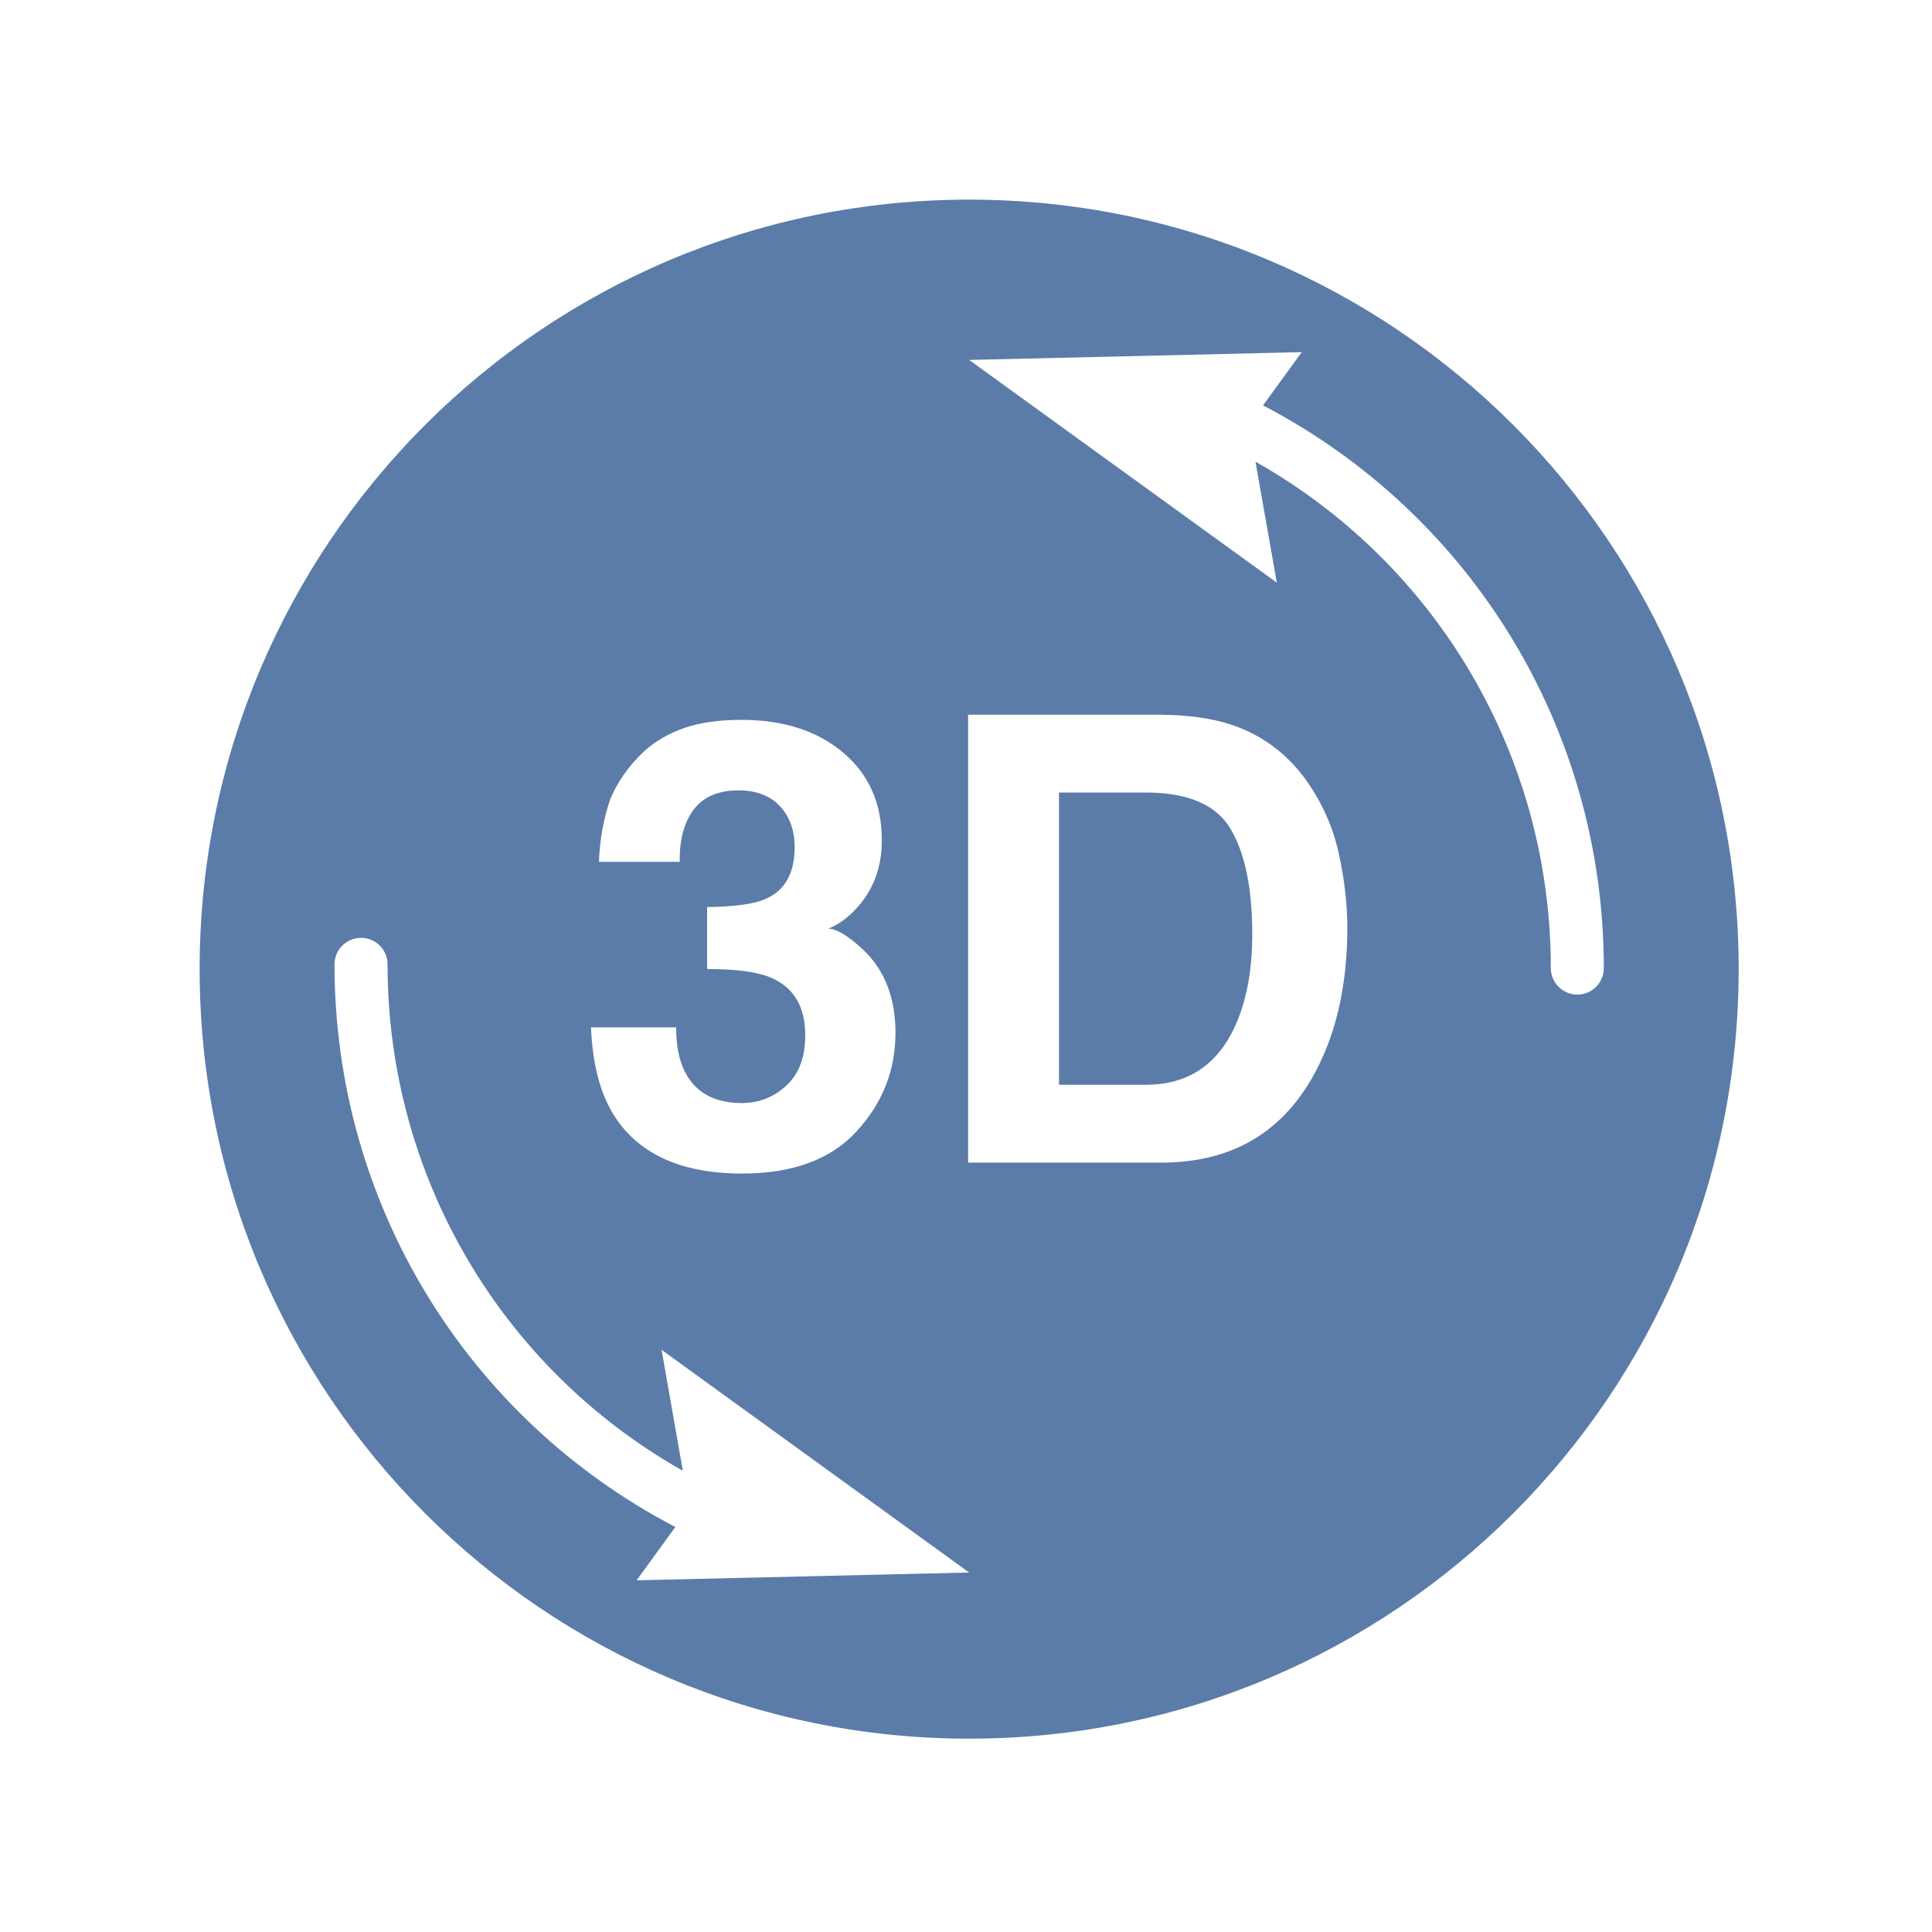 <svg width="300" height="300" viewBox="0 0 300 300" fill="none" xmlns="http://www.w3.org/2000/svg">
<g clip-path="url(#clip0_1745_28)">
<path d="M191.11 128.75C188.89 124.96 184.47 123.06 177.86 123.06H164.44V168.45H177.86C184.73 168.45 189.52 165.07 192.22 158.31C193.71 154.6 194.45 150.18 194.45 145.05C194.45 137.97 193.34 132.54 191.11 128.75ZM191.11 128.75C188.89 124.96 184.47 123.06 177.86 123.06H164.44V168.45H177.86C184.73 168.45 189.52 165.07 192.22 158.31C193.71 154.6 194.45 150.18 194.45 145.05C194.45 137.97 193.34 132.54 191.11 128.75ZM191.11 128.75C188.89 124.96 184.47 123.06 177.86 123.06H164.44V168.45H177.86C184.73 168.45 189.52 165.07 192.22 158.31C193.71 154.6 194.45 150.18 194.45 145.05C194.45 137.97 193.34 132.54 191.11 128.75ZM191.11 128.75C188.89 124.96 184.47 123.06 177.86 123.06H164.44V168.45H177.86C184.73 168.45 189.52 165.07 192.22 158.31C193.71 154.6 194.45 150.18 194.45 145.05C194.45 137.97 193.34 132.54 191.11 128.75ZM191.11 128.75C188.89 124.96 184.47 123.06 177.86 123.06H164.44V168.45H177.86C184.73 168.45 189.52 165.07 192.22 158.31C193.71 154.6 194.45 150.18 194.45 145.05C194.45 137.97 193.34 132.54 191.11 128.75ZM191.11 128.75C188.89 124.96 184.47 123.06 177.86 123.06H164.44V168.45H177.86C184.73 168.45 189.52 165.07 192.22 158.31C193.71 154.6 194.45 150.18 194.45 145.05C194.45 137.97 193.34 132.54 191.11 128.75ZM150.49 31C84.49 31 31 84.5 31 150.49C31 216.48 84.49 269.98 150.49 269.98C216.49 269.98 269.98 216.48 269.98 150.49C269.98 84.5 216.48 31 150.49 31ZM119.58 151.75C117.51 150.9 114.25 150.47 109.8 150.47V140.85C114.16 140.79 117.2 140.36 118.92 139.57C121.9 138.25 123.39 135.58 123.39 131.55C123.39 128.94 122.63 126.82 121.11 125.18C119.58 123.55 117.44 122.73 114.68 122.73C111.51 122.73 109.18 123.74 107.69 125.75C106.2 127.76 105.49 130.45 105.55 133.82H93C93.13 130.42 93.71 127.2 94.74 124.15C95.84 121.47 97.57 119 99.93 116.74C101.69 115.13 103.78 113.91 106.2 113.06C108.62 112.21 111.59 111.78 115.11 111.78C121.64 111.78 126.91 113.47 130.92 116.86C134.93 120.24 136.93 124.77 136.93 130.47C136.93 134.49 135.73 137.89 133.34 140.66C131.83 142.39 130.26 143.57 128.62 144.2C129.85 144.2 131.61 145.25 133.91 147.36C137.34 150.54 139.05 154.88 139.05 160.38C139.05 166.17 137.05 171.26 133.04 175.65C129.04 180.03 123.1 182.23 115.25 182.23C105.57 182.23 98.84 179.07 95.07 172.75C93.09 169.38 91.99 164.98 91.77 159.53H104.99C104.99 162.27 105.42 164.54 106.3 166.33C107.94 169.63 110.9 171.28 115.2 171.28C117.84 171.28 120.14 170.38 122.1 168.57C124.06 166.76 125.04 164.16 125.04 160.76C125.04 156.26 123.22 153.26 119.58 151.75ZM98.85 245.39L104.87 237.11C72.46 220.22 51.94 186.81 51.94 149.75C51.94 147.47 53.79 145.63 56.06 145.63C58.33 145.63 60.18 147.47 60.18 149.75C60.18 182.69 77.87 212.49 106.03 228.38L102.73 209.6L150.49 244.18L98.85 245.39ZM203.64 167.55C198.61 176.21 190.83 180.53 180.32 180.53H150.33V110.98H180.32C184.63 111.04 188.22 111.55 191.08 112.49C195.96 114.1 199.91 117.04 202.93 121.31C205.36 124.77 207.01 128.52 207.89 132.54C208.77 136.57 209.21 140.41 209.21 144.06C209.21 153.31 207.36 161.14 203.64 167.55ZM244.93 154.44C242.65 154.44 240.81 152.59 240.81 150.32C240.81 117.38 223.12 87.58 194.95 71.69L198.26 90.47L150.49 55.89L202.14 54.68L196.12 62.95C228.53 79.85 249.04 113.26 249.04 150.32C249.04 152.59 247.2 154.44 244.93 154.44ZM177.86 123.06H164.44V168.45H177.86C184.73 168.45 189.52 165.07 192.22 158.31C193.71 154.6 194.45 150.18 194.45 145.05C194.45 137.97 193.34 132.54 191.11 128.75C188.89 124.96 184.47 123.06 177.86 123.06ZM191.11 128.75C188.89 124.96 184.47 123.06 177.86 123.06H164.44V168.45H177.86C184.73 168.45 189.52 165.07 192.22 158.31C193.71 154.6 194.45 150.18 194.45 145.05C194.45 137.97 193.34 132.54 191.11 128.75ZM191.11 128.75C188.89 124.96 184.47 123.06 177.86 123.06H164.44V168.45H177.86C184.73 168.45 189.52 165.07 192.22 158.31C193.71 154.6 194.45 150.18 194.45 145.05C194.45 137.97 193.34 132.54 191.11 128.75ZM191.11 128.75C188.89 124.96 184.47 123.06 177.86 123.06H164.44V168.45H177.86C184.73 168.45 189.52 165.07 192.22 158.31C193.71 154.6 194.45 150.18 194.45 145.05C194.45 137.97 193.34 132.54 191.11 128.75ZM191.11 128.75C188.89 124.96 184.47 123.06 177.86 123.06H164.44V168.45H177.86C184.73 168.45 189.52 165.07 192.22 158.31C193.71 154.6 194.45 150.18 194.45 145.05C194.45 137.97 193.34 132.54 191.11 128.75Z" fill="#5B7CA9"/>
</g>
<defs>
<clipPath id="clip0_1745_28">
<rect width="238.98" height="238.98" fill="white" transform="translate(31 31)"/>
</clipPath>
</defs>
</svg>
